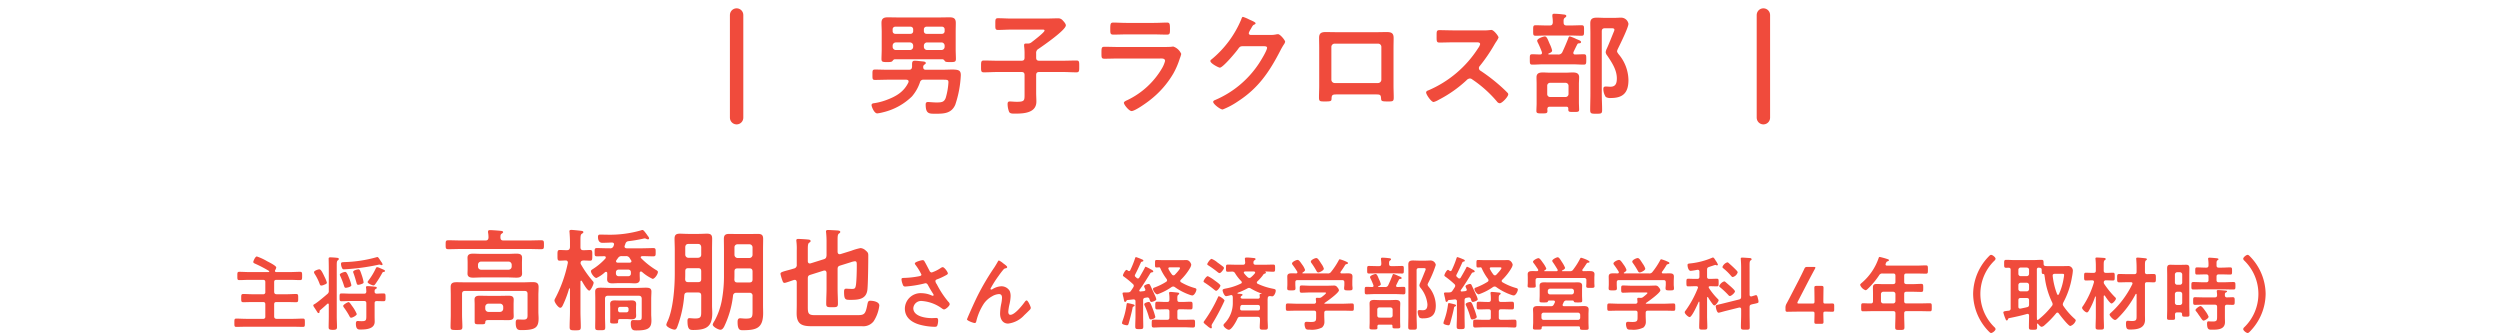 <?xml version="1.0"?>
<svg xmlns="http://www.w3.org/2000/svg" data-name="&#x30EC;&#x30A4;&#x30E4;&#x30FC; 1" width="560" height="75"><path d="M61.411 65.406c.036.342.162.468.505.505h2.322c.684 0 1.369-.055 2.07-.055.505 0 .487.217.487.919 0 .684.018.918-.468.918-.702 0-1.387-.036-2.089-.036h-2.322c-.343 0-.505.144-.505.504v2.755c.036.342.162.468.505.504h3.673c.756 0 1.512-.054 2.268-.054.45 0 .433.216.433.937s.018.918-.433.918c-.756 0-1.512-.036-2.268-.036h-10.39c-.756 0-1.512.036-2.268.036-.45 0-.432-.216-.432-.918s-.018-.937.432-.937c.756 0 1.512.054 2.269.054h3.727a.441.441 0 00.504-.504v-2.755c0-.36-.162-.504-.504-.504h-2.341c-.702 0-1.386.036-2.089.036-.486 0-.468-.234-.468-.918 0-.702 0-.919.486-.919.685 0 1.369.055 2.071.055h2.34a.441.441 0 00.505-.505v-2.214c0-.36-.162-.505-.504-.505h-3.17c-.701 0-1.422.055-2.142.055-.468 0-.45-.234-.45-.919 0-.72-.018-.936.45-.936.72 0 1.423.054 2.143.054h4.375c.09-.018.18-.036.18-.144 0-.054-.036-.09-.09-.126a28.35 28.35 0 00-3.115-1.62c-.162-.073-.378-.18-.378-.379 0-.126.414-1.224.81-1.224a12.27 12.27 0 012.287 1.062c.378.198 2.052 1.009 2.052 1.405a1.528 1.528 0 01-.252.612.642.642 0 00-.036.18c0 .162.126.216.27.234h3.205c.72 0 1.44-.054 2.143-.054.468 0 .468.216.468.919 0 .72 0 .936-.468.936-.702 0-1.422-.055-2.143-.055h-3.15c-.343 0-.505.144-.505.505zm10.169 4.376c0 .036.017.342-.217.342a.282.282 0 01-.234-.126c-.036-.072-.63-.99-.756-1.17a1.047 1.047 0 01-.198-.433c0-.126.162-.216.27-.27a2.465 2.465 0 00.36-.234c.576-.378 1.963-1.548 2.52-2.035a.805.805 0 00.324-.774V60.06c0-.846-.035-2.035-.035-2.107 0-.27.144-.306.432-.306.27 0 1.044.054 1.332.09.18.018.522.036.522.27 0 .144-.144.234-.252.325-.198.161-.216.467-.216 1.098v11.469c0 .792.054 1.602.054 2.395 0 .486-.234.594-.936.594-.756 0-.936-.144-.936-.576 0-.81.035-1.603.035-2.413V68.25c0-.126-.035-.252-.18-.252a.228.228 0 00-.161.072 38.61 38.61 0 01-1.585 1.405.321.321 0 00-.144.306zm.99-5.978a1.74 1.74 0 01-.577.162c-.27 0-.342-.216-.414-.432a11.12 11.12 0 00-1.116-2.215.861.861 0 01-.126-.36c0-.324.954-.63 1.188-.63.342 0 .63.558 1.062 1.44a1.345 1.345 0 01.072.163 7.732 7.732 0 01.559 1.35c0 .252-.145.324-.649.522zm11.793 1.98c.486-.017 1.044-.054 1.53-.054.468 0 .468.217.468.883 0 .63 0 .864-.45.864-.18 0-1.332-.036-1.53-.036-.342.018-.468.144-.468.486v2.97c0 .38.018.775.018 1.153 0 1.639-1.909 1.765-3.133 1.765-.468 0-1.08.072-1.08-1.333 0-.252.054-.576.378-.576a1.849 1.849 0 01.324.018c.126.018.522.018.648.018 1.008 0 .99-.288.99-1.35v-2.665c0-.342-.144-.504-.504-.504h-2.917c-.702 0-1.422.054-2.124.054-.45 0-.45-.216-.45-.864 0-.684 0-.883.467-.883.703 0 1.405.055 2.107.055h2.917c.342 0 .486-.144.504-.487-.018-.27-.018-.504-.054-.774a.628.628 0 01-.018-.18c0-.216.162-.252.342-.252a15.94 15.94 0 011.603.126c.18.018.468.018.468.252 0 .144-.09.18-.252.27-.234.144-.234.27-.234.54-.018.324.108.469.45.505zm-6.896-1.314c-.27 0-.324-.198-.396-.414a16.594 16.594 0 00-.846-2.215 1.14 1.14 0 01-.109-.323c0-.307.973-.613 1.189-.613.288 0 .486.342.864 1.315a9.316 9.316 0 01.54 1.656c0 .432-1.17.594-1.242.594zm8.048-5.077a.627.627 0 01-.234-.054.848.848 0 00-.306-.072 1.806 1.806 0 00-.306.054 48.006 48.006 0 01-7.616 1.008c-.27 0-.36-.054-.54-.54a2.186 2.186 0 01-.126-.684c0-.396.27-.36.756-.396a29.432 29.432 0 007.22-1.099.525.525 0 01.162-.036c.198 0 .342.27.9 1.116a1.32 1.32 0 01.27.523.18.18 0 01-.18.18zm-6.86 11.775c-.216 0-.306-.198-.396-.378a15.977 15.977 0 00-1.206-1.89.814.814 0 01-.18-.379c0-.288 1.008-.846 1.206-.846.252 0 .594.612.864.972a1.089 1.089 0 01.144.199 8.308 8.308 0 01.829 1.494c0 .324-.955.828-1.26.828zm2.287-7.526a3.168 3.168 0 01-.684.162c-.235 0-.324-.162-.379-.378-.197-.702-.432-1.53-.684-2.215a.864.864 0 01-.09-.306c0-.414 1.153-.576 1.189-.576.288 0 .396.27.738 1.296a9.382 9.382 0 01.414 1.585c0 .162-.036.27-.504.432zm4.934-2.719c-.163.036-.199.108-.27.252a24.99 24.99 0 01-1.477 2.377c-.162.216-.252.378-.504.378-.216 0-1.279-.432-1.279-.756 0-.108.162-.288.234-.396a14.694 14.694 0 001.603-2.665c.072-.126.126-.27.306-.27a2.253 2.253 0 01.594.198c.09.036.162.072.216.09.738.324.936.378.936.576 0 .18-.233.198-.36.216zm26.895-7.053h5.349c1.025 0 2.074-.05 3.1-.05.624 0 .624.2.624 1s0 1-.625 1c-1.025 0-2.074-.05-3.1-.05h-14.57c-1.026 0-2.075.05-3.1.05-.625 0-.625-.225-.625-1 0-.8 0-1 .625-1 1.025 0 2.074.05 3.1.05h5.173c.45 0 .675-.175.7-.675a5.86 5.86 0 00-.1-1.124v-.2c0-.3.25-.325.475-.325.375 0 1.8.1 2.225.15.2.025.674.025.674.3 0 .15-.15.225-.325.35-.275.174-.275.45-.275.85.025.474.2.674.675.674zm5.399 11.972c0-.474-.2-.675-.7-.675h-13.272c-.5 0-.7.2-.7.675v4.65c0 .9.075 1.824.075 2.724 0 .7-.275.7-1.324.7s-1.325 0-1.325-.675c0-.925.05-1.825.05-2.75v-4.299c0-.65-.025-1.275-.025-1.9 0-.924.525-1.074 1.324-1.074.726 0 1.425.025 2.15.025h12.672c.75 0 1.475-.05 2.2-.05.824 0 1.35.15 1.35 1.1 0 .624-.05 1.25-.05 1.85v3.698c0 .5.05.975.05 1.475 0 2.124-.8 2.624-3.85 2.624-.65 0-1.274 0-1.274-1.6 0-.324.024-.774.424-.774.45 0 .875.025 1.325.025.975 0 .9-.55.9-1.3zm-1.25-5.673c0 .375.025.75.025 1.124 0 .775-.6.9-1.25.9-.625 0-1.25-.05-1.874-.05h-5.949c-.624 0-1.25.05-1.874.05-.625 0-1.275-.1-1.275-.9 0-.324.025-.625.025-1.124v-1.325c0-.525-.025-.8-.025-1.125 0-.775.6-.9 1.25-.9.625 0 1.25.05 1.9.05h5.948c.6 0 1.224-.05 1.85-.05.65 0 1.274.1 1.274.9 0 .375-.025.75-.025 1.125zm-1.875 9.622c0 .35.025.7.025 1.05 0 .75-.45.875-1.449.875-.425 0-.975-.025-1.6-.025h-2.374c-.825 0-.925.075-.95.575-.025.4-.4.375-1.2.375-.95 0-1.174 0-1.174-.6v-3.85c0-.374-.025-.724-.025-1.099 0-.725.525-.85 1.15-.85.65 0 1.274.025 1.899.025h2.675c.624 0 1.249-.025 1.874-.025.65 0 1.174.1 1.174.875 0 .35-.025.7-.025 1.075zm-7.973-10.072a.7.7 0 00.7.7h6.149a.716.716 0 00.7-.7v-.425a.715.715 0 00-.7-.7h-6.148a.699.699 0 00-.7.7zm1.625 9.447a.715.715 0 00.7.7h2.625a.715.715 0 00.7-.7v-.45a.715.715 0 00-.7-.699h-2.625a.715.715 0 00-.7.7zm24-6.298c.175.2.275.3.275.475 0 .375-.65 1.75-.974 1.75-.475 0-1.4-1.7-1.65-2.125a.168.168 0 00-.15-.1c-.125 0-.15.1-.175.2v6.723c0 1.15.075 2.3.075 3.45 0 .724-.225.75-1.25.75-.974 0-1.25-.026-1.25-.725 0-1.15.075-2.3.075-3.475v-5.098a.105.105 0 00-.1-.1c-.05 0-.074.025-.1.074a23.43 23.43 0 01-1.324 3.55c-.15.325-.325.724-.65.724-.45 0-1.3-1.199-1.3-1.649a.967.967 0 01.15-.425 29.688 29.688 0 002.825-7.873.426.426 0 00.025-.175.441.441 0 00-.5-.475c-.425 0-.925.05-1.325.05-.525 0-.5-.35-.5-1.2 0-.8-.025-1.2.5-1.2.35 0 1.1.05 1.6.05.5-.024.65-.2.7-.674v-1.175c0-.725-.05-1.525-.1-2.15 0-.074-.025-.174-.025-.25 0-.25.224-.299.425-.299.275 0 1.799.15 2.15.2.199.025.549.05.549.3 0 .2-.175.25-.35.375-.275.175-.3.55-.3 1.4v1.6c0 .449.175.674.65.674.425 0 1.2-.05 1.5-.05.55 0 .5.35.5 1.2 0 .874.024 1.2-.5 1.2-.275 0-1.075-.05-1.45-.05-.4.024-.65.124-.675.574a.565.565 0 00.075.275 23.622 23.622 0 002.574 3.674zm11.023-7.248c.874 0 1.75-.05 2.65-.05.524 0 .499.3.499.925 0 .65.025.924-.525.924-.825 0-1.65-.05-2.474-.05-.175.026-.35.075-.35.276 0 .1.05.15.125.224a17.598 17.598 0 003.299 2.6c.225.125.425.25.425.45 0 .55-.75 1.55-1.175 1.55a9.653 9.653 0 01-2.4-1.575.349.349 0 00-.224-.075c-.275 0-.275.3-.275.325v.5c0 .324.025.624.025.924 0 .7-.5.9-1.1.9-.5 0-1-.05-1.5-.05h-2.024c-.525 0-1.025.05-1.55.05-.624 0-1.15-.175-1.15-.9 0-.3.026-.6.026-.924v-.425c0-.176-.076-.325-.275-.325a.348.348 0 00-.225.075 7.06 7.06 0 01-1.925 1.3c-.45 0-1.224-1.025-1.224-1.525 0-.25.324-.4.5-.525a13.57 13.57 0 002.749-2.324.477.477 0 00.075-.226c0-.2-.15-.274-.325-.274-.575 0-1.125.024-1.675.024-.525 0-.5-.274-.5-.95 0-.624-.025-.9.5-.9.875 0 1.75.051 2.65.051h.25a.745.745 0 00.824-.475 1.716 1.716 0 00.125-.425c0-.3-.225-.375-.475-.4a62.74 62.74 0 01-2.124.075c-.775 0-1-.65-1-1.325 0-.524.275-.524.55-.524.5 0 1 .025 1.475.025a25.142 25.142 0 007.623-.975.885.885 0 01.35-.075c.2 0 .524.45.9.95.124.175.25.375.4.55a.702.702 0 01.149.375.247.247 0 01-.25.225 1.85 1.85 0 01-.35-.1.947.947 0 00-.375-.125 2 2 0 00-.375.074 30.414 30.414 0 01-3.249.55.767.767 0 00-.7.575l-.15.4a.73.73 0 00-.05.225c0 .375.4.4.476.4zm-7.498 10.622c-.5 0-.7.2-.7.7v4.074c0 .775.05 1.525.05 2.3 0 .65-.2.65-1.125.65-.9 0-1.125 0-1.125-.65 0-.775.025-1.525.025-2.3v-4.049c0-.6-.025-1.225-.025-1.675 0-.774.6-.85 1.225-.85.65 0 1.325.05 2 .05h6.098c.675 0 1.325-.05 2-.05.65 0 1.274.05 1.274.85 0 .525-.05 1.075-.05 1.65v3.4c0 .5.05.974.05 1.474 0 1.7-.774 2.2-3.35 2.2-.624 0-1.273.024-1.273-1.55 0-.4.05-.775.524-.775.225 0 .625.025 1.075.025.8 0 .85-.075.85-.975v-3.799c0-.5-.225-.7-.7-.7zm6.248 3.675c0 .35.025.524.025.8 0 .624-.4.8-.975.8-.425 0-.85-.051-1.274-.051h-1.15c-.575 0-.625.025-.65.6 0 .375-.075.4-.925.4-.6 0-.85-.025-.85-.425 0-.3.025-.6.025-.9v-2.25c0-.349-.025-.524-.025-.8 0-.624.4-.799.975-.799.425 0 .85.025 1.275.025h1.325c.424 0 .85-.025 1.274-.025.575 0 .975.175.975.8 0 .275-.025.5-.025.8zm-1.725-8.049a.558.558 0 00.575-.6v-.274a.558.558 0 00-.575-.6h-2.174a.578.578 0 00-.6.6v.275a.577.577 0 00.6.6zm.325-3.024c.05-.025.375-.025.375-.325 0-.1-.05-.15-.1-.25-.1-.124-.175-.275-.275-.425a.896.896 0 00-.875-.474h-.899a.897.897 0 00-.875.45c-.125.15-.225.3-.35.474a.422.422 0 00-.075.25c0 .2.175.275.35.3zm-2.624 10.648a.446.446 0 00.475.474h1.4a.46.46 0 00.474-.474v-.275a.434.434 0 00-.475-.475h-1.399a.434.434 0 00-.475.475zm18.626-3.275c0-.5-.2-.7-.7-.7h-2.349c-.475 0-.7.175-.75.65a25.767 25.767 0 01-1.55 7.023c-.124.326-.274.65-.624.65-.45 0-1.85-.574-1.85-1.1a3.031 3.031 0 01.275-.75c1.275-2.748 1.625-7.622 1.625-10.672v-5.423c0-.825-.05-1.625-.05-2.45s.35-1.1 1.174-1.1c.6 0 1.226.05 1.85.05h2.4c.6 0 1.224-.05 1.85-.05.799 0 1.149.25 1.149 1.1 0 .825-.025 1.625-.025 2.45v12.497c0 .6.05 1.174.05 1.774 0 3.075-1.4 3.75-4.274 3.75-.8 0-1.275-.126-1.275-2.025 0-.325.05-.625.425-.625.175 0 .85.075 1.275.075 1.325 0 1.374-.375 1.374-1.574zm-2.924-3.024h2.225c.5 0 .7-.2.7-.7V60.77c0-.5-.2-.7-.7-.7h-2.175c-.5 0-.7.2-.7.7v.3c0 .474 0 .974-.025 1.449.026.475.2.675.675.675zm2.225-5.449c.45-.05.7-.275.7-.7V55.32c-.05-.425-.25-.675-.7-.675h-2.175c-.45 0-.65.25-.7.675v1.724a.698.698 0 00.7.7zm12.197 8.548a.612.612 0 00-.7-.7h-2.9a.677.677 0 00-.774.65 21.577 21.577 0 01-2 6.948c-.174.3-.424.675-.824.675-.426 0-1.725-.65-1.725-1.174a2.66 2.66 0 01.4-.8 15.71 15.71 0 001.6-4.399 30.089 30.089 0 00.524-5.998v-5.55c0-.799-.024-1.624-.024-2.448 0-.85.374-1.1 1.174-1.1.65 0 1.275.025 1.925.025h2.599c.65 0 1.275-.026 1.925-.026.824 0 1.174.25 1.174 1.1 0 .825-.025 1.65-.025 2.45v12.472c0 .55.025 1.125.025 1.7 0 3.424-1.525 3.848-4.574 3.848-.6 0-1.15-.025-1.15-1.824 0-.425.05-.85.575-.85.1 0 .3.025.4.025.275.025.55.05.85.05 1.4 0 1.525-.275 1.525-1.6zm-3.4-3.024h2.7c.475 0 .7-.2.7-.675V60.82c0-.5-.225-.7-.7-.7h-2.65c-.5 0-.7.2-.7.7v.35c0 .475 0 .975-.024 1.45.025.474.225.649.674.649zm2.7-5.474a.716.716 0 00.7-.7v-1.699a.694.694 0 00-.7-.675h-2.65a.663.663 0 00-.7.675v1.7a.716.716 0 00.7.7zm16.652.276c.5-.15.575-.376.625-.876v-2.999a19.14 19.14 0 00-.1-2.1c0-.074-.025-.15-.025-.224 0-.3.2-.35.45-.35.45 0 1.624.075 2.124.1.2.025.625.05.625.325 0 .175-.125.25-.3.375-.275.175-.3.65-.3 1.474v2.625c.025.275.125.524.45.524.075 0 .125-.025.2-.025l2.424-.75a11.958 11.958 0 012.075-.6 1.89 1.89 0 011.125.526c.5.425.6.574.6 1.15 0 1.5-.05 6.423-.2 7.672-.25 2.1-1.975 2.25-3.7 2.25-1.2 0-1.524.05-1.524-1.8 0-.35.025-.7.45-.7.274 0 .875.05 1.35.05.624 0 .75-.15.874-.974.125-1 .175-2.95.175-3.999v-.4c0-.55-.025-.825-.425-.825a4.146 4.146 0 00-.925.225l-2.324.725c-.525.15-.625.35-.625.875v4.274c0 1.124.075 2.25.075 3.4 0 .774-.275.799-1.324.799s-1.3-.025-1.3-.8c0-1.15.075-2.275.075-3.4V61.12c-.025-.275-.125-.525-.45-.525-.075 0-.125.025-.2.025l-2.924.924c-.525.15-.625.35-.625.875v6.149c0 1.524.025 2.024 1.524 2.024h9.623c1.525 0 1.775-.25 2.175-2.274.125-.675.2-.95.674-.95.675 0 2.025.225 2.025 1.075a8.344 8.344 0 01-1.275 3.524 2.926 2.926 0 01-2.624 1.1h-11.372c-2.15 0-3.25-.525-3.25-2.875 0-.65.025-1.274.025-1.924v-5.074c-.025-.25-.124-.5-.425-.5a.692.692 0 00-.224.025c-.35.1-1.825.65-2.075.65-.325 0-.4-.275-.5-.55a9.599 9.599 0 01-.425-1.474c0-.35.375-.45 1.425-.75.4-.1.95-.25 1.6-.45a.77.77 0 00.624-.875v-3.174a12.543 12.543 0 00-.075-1.975c0-.075-.024-.175-.024-.25 0-.3.174-.35.424-.35.425 0 1.675.075 2.125.125.225.025.65.025.65.35 0 .2-.15.25-.35.4-.25.175-.275.7-.275 1.5v2.6c0 .274.125.524.45.524.05 0 .125-.025.175-.025zm22.596.53c.396.685.739 1.387 1.116 2.089a.528.528 0 00.487.342 8.285 8.285 0 001.962-.972 1.069 1.069 0 01.486-.216c.36 0 1.153 1.08 1.153 1.404 0 .198-.306.342-.54.468a13.894 13.894 0 01-1.657.775c-.234.09-.594.162-.594.486a1.393 1.393 0 00.306.684 20.67 20.67 0 002.61 3.961.85.85 0 01.289.504c0 .396-.9 1.188-1.278 1.188-.199 0-.469-.233-.684-.377a8.653 8.653 0 00-4.268-1.513 1.756 1.756 0 00-1.926 1.602c0 1.855 2.755 2.233 4.14 2.233.415 0 .775-.036 1.01-.036.359 0 .413.252.413.576a3.341 3.341 0 01-.18 1.098c-.09.235-.234.307-.612.307a13.772 13.772 0 01-3.097-.414c-1.873-.469-3.565-1.549-3.565-3.673a3.527 3.527 0 013.8-3.44 5.716 5.716 0 012.25.523.638.638 0 00.198.054.182.182 0 00.198-.162.704.704 0 00-.108-.27 28.246 28.246 0 01-1.045-1.747c-.162-.288-.288-.63-.684-.63a1.089 1.089 0 00-.234.054 25.075 25.075 0 01-4.267.684c-.396 0-.486-.144-.648-.648a3.485 3.485 0 01-.216-.954c0-.289.198-.307.432-.325a20.022 20.022 0 003.6-.396c.2-.053.433-.108.433-.36a12.298 12.298 0 00-1.35-2.196.59.59 0 01-.127-.288c0-.36 1.495-.739 1.747-.739s.342.126.45.325zm11.879 7.617a55.675 55.675 0 013.763-6.356c.27-.432.504-.81.738-1.242.054-.09.144-.27.27-.27a4.532 4.532 0 011.008.684c.18.126.829.576.829.774 0 .198-.162.27-.324.288a.78.78 0 00-.468.234 17.71 17.71 0 00-1.135 1.477 23.383 23.383 0 00-1.819 2.88.194.194 0 00.18.18.717.717 0 00.325-.126 4.045 4.045 0 011.908-.612 2.139 2.139 0 011.909 1.062 3.004 3.004 0 01.198 1.135 9.486 9.486 0 01-.234 1.746 10.305 10.305 0 00-.288 1.765c0 .306.108.684.468.684 1.008 0 2.719-2.179 3.277-2.97.09-.11.216-.253.36-.253.324 0 .936 1.423.936 1.675a.695.695 0 01-.198.396c-.414.414-.828.828-1.26 1.224a5.8 5.8 0 01-3.62 1.89c-1.277 0-1.8-1.098-1.8-2.232a11.607 11.607 0 01.234-2.089 8.121 8.121 0 00.198-1.458c0-.468-.161-.829-.684-.829a3.356 3.356 0 00-1.548.505 5.342 5.342 0 00-1.837 1.638 12.473 12.473 0 00-1.656 3.781c-.054.234-.09.558-.396.558-.288 0-1.729-.522-1.729-.828 0-.018.306-.756.324-.792.666-1.512 1.333-3.025 2.07-4.52zm34.973 2.413c-.234.09-.251.18-.287.395-.108.667-.649 2.702-.847 3.386-.072.215-.126.45-.378.45-.216 0-1.134-.162-1.134-.487a2.989 2.989 0 01.144-.54 16.455 16.455 0 00.882-3.6c.018-.145.036-.343.234-.343a9.973 9.973 0 011.135.253c.144.035.432.09.432.288 0 .108-.09.161-.18.197zm0-4.628a.552.552 0 00-.216-.396 19.695 19.695 0 00-1.998-1.639c-.108-.072-.216-.144-.216-.288 0-.216.504-1.224.81-1.224.108 0 .252.126.324.18a.38.38 0 00.234.09.312.312 0 00.27-.198 20.362 20.362 0 001.08-2.683c.037-.108.073-.252.217-.252a10.097 10.097 0 011.188.45 1.239 1.239 0 01.144.054c.108.054.306.144.306.288 0 .18-.162.198-.306.217a.397.397 0 00-.252.197c-.432.991-.81 1.783-1.296 2.737a.41.41 0 00-.054.198.376.376 0 00.144.288 3.21 3.21 0 01.252.234.464.464 0 00.288.127.365.365 0 00.306-.198c.414-.703.828-1.405 1.206-2.143.09-.18.108-.288.252-.288a7.261 7.261 0 011.063.54c.144.072.234.126.288.144.126.09.324.198.324.36 0 .18-.162.18-.342.216a.42.42 0 00-.306.18c-.775 1.26-1.549 2.539-2.43 3.745-.019.054-.055.09-.055.144 0 .162.126.216.252.216.27-.035.522-.054.792-.09.199-.054.325-.108.325-.324a.43.43 0 00-.055-.162 2.728 2.728 0 01-.234-.594c0-.27.792-.522.99-.522a.405.405 0 01.379.27c.396.846.774 1.675 1.116 2.412a3.65 3.65 0 01.252.757c0 .342-.972.594-1.08.594-.234 0-.324-.216-.414-.522l-.054-.18a.444.444 0 00-.414-.306h-.127a3.311 3.311 0 01-.414.072c-.341.072-.45.234-.45.576v3.547c0 .774.036 1.548.036 2.323 0 .558-.18.576-.9.576-.684 0-.9-.018-.9-.576 0-.775.054-1.549.054-2.323v-3.313a.398.398 0 00-.414-.45h-.072c-.432.054-.864.108-1.315.144a.272.272 0 00-.234.198c-.072.108-.144.216-.27.216-.198 0-.216-.108-.306-.558-.036-.144-.054-.306-.108-.505a7.879 7.879 0 01-.18-.846c0-.18.18-.198.54-.198h.234a3.906 3.906 0 00.45-.018.763.763 0 00.703-.414c.18-.252.324-.486.486-.738a.702.702 0 00.108-.342zm3.818 7.562c-.288 0-.36-.288-.432-.522a17.565 17.565 0 00-.918-2.52.859.859 0 01-.126-.36c0-.343.846-.523 1.026-.523.306 0 .504.558.864 1.495a14.63 14.63 0 01.594 1.854c0 .378-.864.576-1.008.576zm3.385-2.286c-.649 0-1.278.035-1.927.035-.486 0-.468-.215-.468-.864 0-.612-.018-.864.45-.864.649 0 1.296.054 1.945.054h.27c.36 0 .504-.162.504-.504a8.055 8.055 0 00-.054-1.314.613.613 0 01-.018-.18c0-.199.126-.252.306-.252.252 0 1.26.107 1.549.144.144.018.414.035.414.233 0 .126-.072.163-.216.27-.217.163-.217.433-.198 1.135 0 .342.18.468.504.468h.504c.648 0 1.296-.054 1.945-.054.467 0 .45.27.45.864 0 .63.017.864-.468.864-.649 0-1.297-.035-1.927-.035h-.504c-.36 0-.504.144-.504.504v1.35c0 .36.144.504.504.504h1.17c.612 0 1.224-.036 1.837-.036.486 0 .45.27.45.882 0 .63.018.883-.45.883-.613 0-1.225-.054-1.837-.054h-5.132c-.612 0-1.206.054-1.818.054-.486 0-.468-.252-.468-.9 0-.613-.018-.865.45-.865.612 0 1.224.036 1.836.036h1.17c.36 0 .505-.144.505-.504v-1.35c0-.36-.144-.504-.504-.504zm-1.927-3.35c-.414 0-.972-.81-.972-1.206 0-.234.288-.306.504-.378a14.12 14.12 0 002.449-1.224.42.42 0 00.198-.324.568.568 0 00-.108-.306 12.267 12.267 0 01-1.422-2.43c-.055-.091-.09-.163-.199-.181a7.784 7.784 0 01-.648.036c-.342 0-.324-.216-.324-.829 0-.63-.018-.846.324-.846.577 0 1.135.036 1.71.036h3.782c.378 0 .738-.018 1.098-.018a.964.964 0 01.81.306 1.485 1.485 0 01.397.739 2.188 2.188 0 01-.324.81 1.075 1.075 0 00-.073.126 12.476 12.476 0 01-1.926 2.413.348.348 0 00-.144.288.32.32 0 00.18.288 12.86 12.86 0 003.079 1.296c.198.054.36.126.36.324 0 .415-.468 1.333-.918 1.333a2.075 2.075 0 01-.577-.144 13.13 13.13 0 01-3.313-1.71.63.63 0 00-.396-.145.732.732 0 00-.378.126 12.883 12.883 0 01-3.169 1.62zm5.078-5.869c0-.162-.162-.18-.414-.18h-1.873c-.162 0-.324.054-.324.252a.527.527 0 00.054.18 7.236 7.236 0 00.774 1.207.406.406 0 00.648 0c.216-.217 1.135-1.207 1.135-1.459zm8.079 5.077c-.144 0-.342-.198-.468-.288a22.44 22.44 0 00-1.98-1.458c-.217-.144-.361-.198-.361-.36 0-.217.612-1.17.954-1.17a8.156 8.156 0 011.549.972c.252.18 1.278.882 1.278 1.152 0 .216-.594 1.152-.972 1.152zm-.793 7.293a1.133 1.133 0 00-.215.504c0 .126.053.27.053.396a.22.22 0 01-.197.234 2.96 2.96 0 01-.865-.594c-.198-.162-.774-.576-.774-.775 0-.126.144-.288.216-.396a30.525 30.525 0 002.97-5.167c.073-.18.109-.27.235-.27.198 0 1.26.684 1.26.99a48.594 48.594 0 01-2.683 5.078zm1.567-11.254a.826.826 0 01-.396-.198 23.334 23.334 0 00-2.035-1.476c-.144-.09-.324-.18-.324-.324 0-.199.648-1.189.99-1.189a4.802 4.802 0 011.35.846c.289.199.973.703 1.225.9a.457.457 0 01.18.307c0 .216-.648 1.134-.99 1.134zm5.24-1.872c.324 0 .486-.126.504-.469 0-.126-.036-.36-.054-.702 0-.071-.018-.126-.018-.18 0-.216.18-.27.36-.27.522 0 .972.054 1.548.108.288.018.486.054.486.252 0 .144-.108.18-.252.27a.545.545 0 00-.216.522c-.018.343.18.469.504.469h1.873c.684 0 1.369-.036 2.053-.036.414 0 .414.162.414.792 0 .648 0 .81-.414.81-.558 0-1.135-.054-1.71-.054-.037.018-.055.018-.055.054 0 .018.018.036.036.054a.16.16 0 01.09.144c0 .144-.162.198-.27.234-.234.054-.27.144-.468.432a11.364 11.364 0 01-1.17 1.297.302.302 0 00-.127.27.313.313 0 00.199.27 14.004 14.004 0 003.313 1.08c.558.126.72.144.72.468 0 .468-.378 1.26-.775 1.26-.071 0-.143-.017-.215-.017a1.395 1.395 0 00-.289-.036.67.67 0 00-.36.09.783.783 0 00-.108.126l-.018.072a3.852 3.852 0 00-.054.828v3.98c0 .63.054 1.26.054 1.872 0 .558-.234.558-.918.558-.666 0-.9 0-.9-.558 0-.612.072-1.207.054-1.819 0-.36-.162-.504-.504-.504h-3.89c-.378 0-.485.09-.666.432-.234.558-1.278 2.467-1.908 2.467-.378 0-1.207-.63-1.207-1.026a.559.559 0 01.198-.36 6.522 6.522 0 001.891-4.718v-.882a3.04 3.04 0 00-.018-.414c-.018-.216-.108-.378-.36-.378a.553.553 0 00-.144.036 6.825 6.825 0 01-.973.216c-.414 0-.792-1.045-.792-1.333 0-.27.45-.324.774-.396a12.696 12.696 0 003.331-1.098.294.294 0 00.199-.27.421.421 0 00-.126-.27 9.29 9.29 0 01-1.369-1.747.708.708 0 00-.684-.396c-.324.018-.648.036-.954.036-.415 0-.415-.162-.415-.81 0-.63 0-.792.415-.792.684 0 1.368.036 2.034.036zm1.368 5.185a.728.728 0 00-.378.126 17.727 17.727 0 01-2.143.972.121.121 0 00-.072.108c0 .036.018.073.108.09a1.843 1.843 0 00.306.019c.45.036.72.053.72.234 0 .126-.107.162-.216.234a.48.48 0 00-.18.198.338.338 0 00-.035.144c0 .216.233.27.414.288h3.475c.288 0 .414-.126.414-.414a4.38 4.38 0 01-.054-.414c0-.217.162-.234.324-.234.108 0 .144 0 .144-.036s-.018-.055-.09-.073a14.553 14.553 0 01-2.34-1.098.752.752 0 00-.397-.144zm-1.423 3.817a.461.461 0 00-.54.486 2.428 2.428 0 00-.036.36c0 .288.18.397.433.397h3.51c.343 0 .505-.144.505-.487v-.252c0-.36-.162-.504-.504-.504zm1.495-6.05a.488.488 0 00.36-.144 6.015 6.015 0 00.883-.9.254.254 0 00.053-.162c0-.162-.144-.216-.27-.234h-1.998c-.144.018-.27.072-.27.234a.294.294 0 00.054.162 6.32 6.32 0 00.81.883.561.561 0 00.378.161zm17.28 7.329c-.342 0-.504.144-.504.504v.684c0 .432.036.864.036 1.296a1.624 1.624 0 01-.54 1.297 5.039 5.039 0 01-2.683.486c-.468 0-.829.018-1.008-.288a2.335 2.335 0 01-.217-.99c0-.324.126-.487.469-.487.252 0 .594.037.936.037 1.206 0 1.188-.27 1.188-1.279v-.756c0-.36-.144-.504-.504-.504h-3.691c-.72 0-1.44.036-2.179.036-.414 0-.414-.18-.414-.81 0-.613 0-.829.414-.829.72 0 1.44.054 2.179.054h3.691a.423.423 0 00.486-.486 10.69 10.69 0 01-.054-.594c0-.216.144-.252.306-.252.126 0 .234.018.342.018h.09a.82.82 0 00.577-.18c.162-.126.972-.738.972-.9 0-.144-.252-.126-.45-.126h-3.151c-.613 0-1.242.053-1.873.053-.414 0-.414-.215-.414-.81 0-.63 0-.81.432-.81.63 0 1.242.054 1.855.054h3.889c.504 0 .99-.036 1.495-.036a.806.806 0 01.737.378 1.316 1.316 0 01.379.666c0 .594-2.647 2.467-3.205 2.845-.054.036-.054.054-.073.108.019.054.055.054.109.072h3.925c.72 0 1.458-.054 2.178-.054.414 0 .397.216.397.829s.017.81-.397.81c-.72 0-1.458-.036-2.178-.036zm4.844-8.354c.522 0 .972.071.972.702 0 .36-.036.738-.036 1.152v.666c0 .27.054.558.054.846 0 .45-.253.45-.937.45-.666 0-.954 0-.954-.45 0-.288.054-.558.054-.846v-.504c0-.36-.162-.504-.504-.504h-9.975c-.36 0-.504.144-.504.504v.504c0 .288.036.576.036.846 0 .45-.289.45-.936.45-.685 0-.919 0-.919-.468 0-.252.036-.558.036-.828v-.666c0-.396-.018-.774-.018-1.135 0-.648.432-.72.955-.72.36 0 .702 0 1.044.018.144-.017.27-.072.27-.234a.538.538 0 00-.036-.162 17.213 17.213 0 00-1.026-1.512.536.536 0 01-.144-.324c0-.343.9-.793 1.242-.793.288 0 .504.288 1.026 1.045a4.075 4.075 0 01.648 1.188c0 .27-.342.468-.54.594a.127.127 0 00-.053.108c0 .073.053.09.107.09h5.528a.82.82 0 00.774-.324 16.807 16.807 0 001.729-2.61c.054-.109.108-.235.252-.235a8.474 8.474 0 011.53.576c.126.055.289.126.289.288s-.199.199-.307.217c-.162.054-.288.09-.36.252a15.734 15.734 0 01-.972 1.458.25.25 0 00-.054.162c0 .144.108.199.216.216.504 0 1.008-.018 1.513-.018zm-6.68-.199c-.199 0-.307-.144-.397-.306a16.784 16.784 0 00-1.134-1.8.59.59 0 01-.144-.324c0-.379.9-.793 1.224-.793.342 0 .612.486 1.098 1.225a1.263 1.263 0 00.109.162 3.535 3.535 0 01.486.99c0 .378-.937.846-1.243.846zm14.939 3.259a.677.677 0 00.72-.396c.36-.774.648-1.44.954-2.233.036-.126.108-.288.252-.288a6.906 6.906 0 011.062.433c.397.161.738.27.738.467 0 .199-.162.199-.323.217a.281.281 0 00-.27.144c-.217.414-.415.828-.613 1.242a.525.525 0 00-.036.162.25.25 0 00.27.252c.468 0 .937-.036 1.404-.036.433 0 .415.198.415.847 0 .63 0 .828-.415.828-.612 0-1.242-.055-1.854-.055h-4.573c-.613 0-1.225.055-1.855.055-.414 0-.414-.18-.414-.828 0-.667-.018-.847.414-.847s.865.036 1.297.036c.162-.018.252-.09.252-.252 0-.054-.018-.09-.018-.144a15.212 15.212 0 00-.63-1.477.88.88 0 01-.127-.341c0-.379 1.063-.703 1.225-.703.324 0 .468.45.756 1.117.018.035.036.09.072.162a4.611 4.611 0 01.36 1.008c0 .252-.36.396-.558.468a.1.1 0 00-.054.09c0 .054.036.072.09.072zm1.422-4.681h.594c.594 0 1.206-.036 1.8-.036.433 0 .397.216.397.846 0 .648.018.846-.396.846-.613 0-1.207-.036-1.801-.036h-3.817c-.594 0-1.188.036-1.783.036-.432 0-.414-.162-.414-.846 0-.648-.018-.846.396-.846.613 0 1.207.036 1.801.036h.468c.342 0 .468-.126.504-.468a6.089 6.089 0 00-.072-.99v-.18c0-.217.144-.253.306-.253a12.666 12.666 0 011.422.108c.199.018.523.036.523.252 0 .126-.108.198-.216.27-.234.162-.234.397-.216.793 0 .342.162.468.504.468zm-.072 13.108h-2.647c-.306 0-.396.126-.414.396 0 .108.018.198.018.288 0 .396-.198.396-.919.396-.594 0-.864 0-.864-.378 0-.414.036-.828.036-1.242V69.08c0-.378-.018-.739-.018-1.117 0-.648.45-.774 1.027-.774.378 0 .774.036 1.17.036h2.502c.379 0 .775-.036 1.153-.036.558 0 1.026.126 1.026.774 0 .378-.035.739-.035 1.117v2.88c0 .378.035.973.035 1.225 0 .396-.252.378-.9.378-.756 0-.864 0-.846-.522 0-.234-.108-.324-.324-.324zm-.144-1.567a.477.477 0 00.504-.486V69.35a.477.477 0 00-.504-.487h-2.43a.46.46 0 00-.505.487v1.314a.46.46 0 00.504.486zm6.373-11.09c-.341 0-.503.143-.503.485v10.101c0 .882.054 1.747.054 2.629 0 .576-.18.576-.973.576-.72 0-.954 0-.954-.576 0-.882.036-1.747.036-2.629v-9.85c0-.503-.018-1.025-.018-1.547 0-.739.396-.9 1.063-.9.467 0 .954.035 1.44.035h1.314c.378 0 .756-.035 1.117-.035a1.195 1.195 0 011.224.99 24.055 24.055 0 01-1.729 4.087 1.257 1.257 0 00-.108.342c0 .162.18.378.27.504a6.6 6.6 0 011.567 4.142c0 1.998-.828 2.898-2.827 2.898a1.43 1.43 0 01-.828-.162 2.355 2.355 0 01-.397-1.314c0-.27.126-.379.397-.379.252 0 .486.037.738.037.882 0 1.044-.595 1.044-1.35a6.891 6.891 0 00-1.548-3.674 1.07 1.07 0 01-.252-.54 1.893 1.893 0 01.108-.432c.378-.792.882-2.107 1.242-2.971a.631.631 0 00.054-.252c0-.216-.306-.216-.45-.216zm8.151 8.57c-.234.09-.251.18-.287.395-.108.667-.649 2.702-.847 3.386-.072.215-.126.45-.378.45-.216 0-1.134-.162-1.134-.487a2.989 2.989 0 01.144-.54 16.455 16.455 0 00.882-3.6c.018-.145.036-.343.234-.343a9.973 9.973 0 011.135.253c.144.035.432.09.432.288 0 .108-.09.161-.18.197zm0-4.628a.552.552 0 00-.216-.396 19.695 19.695 0 00-1.998-1.639c-.108-.072-.216-.144-.216-.288 0-.216.504-1.224.81-1.224.108 0 .252.126.324.18a.38.38 0 00.234.09.312.312 0 00.27-.198 20.362 20.362 0 001.08-2.683c.037-.108.073-.252.217-.252a10.097 10.097 0 011.188.45 1.239 1.239 0 01.144.054c.108.054.306.144.306.288 0 .18-.162.198-.306.217a.397.397 0 00-.252.197c-.432.991-.81 1.783-1.296 2.737a.41.41 0 00-.054.198.376.376 0 00.144.288 3.21 3.21 0 01.252.234.464.464 0 00.288.127.365.365 0 00.306-.198c.414-.703.828-1.405 1.206-2.143.09-.18.108-.288.252-.288a7.261 7.261 0 011.063.54c.144.072.234.126.288.144.126.09.324.198.324.36 0 .18-.162.18-.342.216a.42.42 0 00-.306.18c-.775 1.26-1.549 2.539-2.431 3.745-.018.054-.054.09-.054.144 0 .162.126.216.252.216.27-.035.522-.054.792-.09.199-.054.324-.108.324-.324a.43.43 0 00-.054-.162 2.728 2.728 0 01-.234-.594c0-.27.792-.522.99-.522a.405.405 0 01.379.27c.396.846.774 1.675 1.116 2.412a3.65 3.65 0 01.252.757c0 .342-.972.594-1.08.594-.234 0-.324-.216-.414-.522l-.054-.18a.444.444 0 00-.414-.306h-.127a3.311 3.311 0 01-.414.072c-.341.072-.45.234-.45.576v3.547c0 .774.036 1.548.036 2.323 0 .558-.18.576-.9.576-.684 0-.9-.018-.9-.576 0-.775.054-1.549.054-2.323v-3.313a.398.398 0 00-.414-.45h-.072c-.432.054-.864.108-1.315.144a.272.272 0 00-.234.198c-.072.108-.144.216-.27.216-.198 0-.216-.108-.306-.558-.036-.144-.054-.306-.108-.505a7.879 7.879 0 01-.18-.846c0-.18.18-.198.54-.198h.234a3.906 3.906 0 00.45-.018.763.763 0 00.703-.414c.18-.252.324-.486.486-.738a.702.702 0 00.108-.342zm3.818 7.562c-.288 0-.36-.288-.432-.522a17.565 17.565 0 00-.918-2.52.859.859 0 01-.126-.36c0-.343.846-.523 1.026-.523.306 0 .504.558.864 1.495a14.63 14.63 0 01.594 1.854c0 .378-.864.576-1.008.576zm3.385-2.286c-.649 0-1.278.035-1.927.035-.486 0-.468-.215-.468-.864 0-.612-.018-.864.45-.864.649 0 1.296.054 1.945.054h.27c.36 0 .504-.162.504-.504a8.055 8.055 0 00-.054-1.314.613.613 0 01-.018-.18c0-.199.126-.252.306-.252.252 0 1.26.107 1.549.144.144.018.414.035.414.233 0 .126-.072.163-.216.27-.217.163-.217.433-.198 1.135 0 .342.18.468.504.468h.504c.648 0 1.296-.054 1.945-.054.467 0 .45.27.45.864 0 .63.017.864-.468.864-.649 0-1.297-.035-1.927-.035h-.504c-.36 0-.504.144-.504.504v1.35c0 .36.144.504.504.504h1.17c.612 0 1.224-.036 1.837-.036.486 0 .45.27.45.882 0 .63.018.883-.45.883-.613 0-1.225-.054-1.837-.054h-5.132c-.612 0-1.206.054-1.818.054-.486 0-.468-.252-.468-.9 0-.613-.018-.865.45-.865.612 0 1.224.036 1.836.036h1.17c.36 0 .505-.144.505-.504v-1.35c0-.36-.144-.504-.504-.504zm-1.927-3.35c-.414 0-.972-.81-.972-1.206 0-.234.288-.306.504-.378a14.12 14.12 0 002.449-1.224.42.42 0 00.198-.324.568.568 0 00-.108-.306 12.267 12.267 0 01-1.422-2.43c-.055-.091-.09-.163-.199-.181a7.784 7.784 0 01-.648.036c-.342 0-.324-.216-.324-.829 0-.63-.018-.846.324-.846.577 0 1.135.036 1.71.036h3.782c.378 0 .738-.018 1.098-.018a.964.964 0 01.81.306 1.485 1.485 0 01.397.739 2.188 2.188 0 01-.324.81 1.075 1.075 0 00-.073.126 12.476 12.476 0 01-1.926 2.413.348.348 0 00-.144.288.32.32 0 00.18.288 12.86 12.86 0 003.079 1.296c.198.054.36.126.36.324 0 .415-.468 1.333-.918 1.333a2.075 2.075 0 01-.577-.144 13.13 13.13 0 01-3.313-1.71.63.63 0 00-.396-.145.732.732 0 00-.378.126 12.883 12.883 0 01-3.169 1.62zm5.078-5.869c0-.162-.162-.18-.414-.18h-1.873c-.162 0-.324.054-.324.252a.527.527 0 00.054.18 7.236 7.236 0 00.774 1.207.406.406 0 00.648 0c.216-.217 1.135-1.207 1.135-1.459zm11.572-1.243a.957.957 0 01-.198-.378c0-.342.954-.81 1.242-.81s.648.612.918 1.044a6.807 6.807 0 01.72 1.315c0 .27-.431.486-.647.594-.073.036-.055.072-.055.09 0 .018 0 .072.09.072h1.657a.777.777 0 00.792-.378 15.344 15.344 0 001.495-2.359c.054-.108.126-.27.252-.27s1.89.576 1.89.918c0 .162-.144.18-.288.18a.392.392 0 00-.324.144c-.306.433-.468.739-.954 1.387a.25.25 0 00-.054.162.228.228 0 00.252.216c.486-.018.972-.018 1.476-.018.469 0 1.009.072 1.009.684 0 .235-.036.523-.036.846v1.135c0 .216.036.522.036.72 0 .378-.252.378-.936.378-.613 0-.919.018-.919-.36 0-.252.036-.486.036-.72v-.63a.441.441 0 00-.504-.505h-10.371c-.36 0-.504.163-.504.505v.576c0 .234.036.468.036.72 0 .396-.306.36-.9.36-.649 0-.919.018-.919-.378 0-.18.036-.504.036-.702v-1.099c0-.378-.018-.63-.018-.828 0-.666.558-.702 1.063-.702.341 0 .684 0 1.026.018.144-.018.27-.072.27-.252a.289.289 0 00-.054-.162c-.27-.396-.54-.81-.828-1.207-.126-.162-.288-.342-.288-.485 0-.343.936-.81 1.224-.81.252 0 .594.467.846.827.054.072.09.126.126.18a5.877 5.877 0 01.774 1.297c0 .216-.27.378-.432.468a.093.093 0 00-.036.072c0 .054.036.072.09.072h2.683a.216.216 0 00.252-.216.52.52 0 00-.036-.162c-.324-.522-.63-1.044-.99-1.549zm2.125 9.507c0 .198.144.252.306.27h2.808c.54 0 1.08-.035 1.62-.035s1.099.071 1.099.738c0 .36-.036.72-.036 1.062v1.872c0 .396.036.973.036 1.26 0 .415-.234.397-.972.397-.828 0-.972 0-.972-.468 0-.234-.108-.324-.325-.324h-7.922c-.216 0-.324.09-.324.324-.018.414-.18.414-.99.414-.72 0-.972.018-.972-.378 0-.342.054-.864.054-1.26v-1.837c0-.342-.036-.702-.036-1.045 0-.684.54-.755 1.08-.755s1.098.035 1.638.035h1.26c.433 0 .523-.108.72-.45.055-.126.127-.252.181-.378a.525.525 0 00.036-.162c0-.216-.162-.27-.342-.288h-.972c-.162 0-.217.108-.27.234-.109.198-.288.198-.883.198-.756 0-.99.018-.99-.378s.036-.846.036-1.242v-1.135c0-.342-.018-.684-.018-1.026 0-.63.486-.72 1.008-.72.468 0 .936.018 1.387.018h4.663c.486 0 .954-.018 1.44-.018.54 0 1.027.072 1.027.738 0 .342-.018.666-.018 1.008v1.135c0 .396.036.936.036 1.242 0 .396-.234.378-1.009.378-.54 0-.774 0-.846-.198-.072-.126-.108-.234-.288-.234h-1.332a.633.633 0 00-.685.414c-.071.144-.126.288-.197.432a.528.528 0 00-.036.162zm3.439 3.331a.478.478 0 00.504-.486v-.648a.5.5 0 00-.504-.486h-7.67a.477.477 0 00-.505.486v.648a.477.477 0 00.504.486zm-1.405-5.707a.503.503 0 00.504-.505v-.27a.502.502 0 00-.504-.504h-4.843a.503.503 0 00-.504.504v.27a.503.503 0 00.504.505zm17.082 3.637c-.342 0-.504.144-.504.504v.684c0 .432.036.864.036 1.296a1.624 1.624 0 01-.54 1.297 5.039 5.039 0 01-2.683.486c-.468 0-.829.018-1.008-.288a2.335 2.335 0 01-.217-.99c0-.324.126-.487.469-.487.252 0 .594.037.936.037 1.206 0 1.188-.27 1.188-1.279v-.756c0-.36-.144-.504-.504-.504h-3.691c-.72 0-1.44.036-2.179.036-.414 0-.414-.18-.414-.81 0-.613 0-.829.414-.829.72 0 1.44.054 2.179.054h3.691a.423.423 0 00.486-.486 10.69 10.69 0 01-.054-.594c0-.216.144-.252.306-.252.126 0 .234.018.342.018h.09a.82.82 0 00.577-.18c.162-.126.972-.738.972-.9 0-.144-.252-.126-.45-.126h-3.151c-.613 0-1.242.053-1.873.053-.414 0-.414-.215-.414-.81 0-.63 0-.81.432-.81.63 0 1.242.054 1.855.054h3.889c.504 0 .99-.036 1.495-.036a.806.806 0 01.737.378 1.316 1.316 0 01.379.666c0 .594-2.647 2.467-3.205 2.845-.054.036-.054.054-.073.108.019.054.055.054.109.072h3.925c.72 0 1.458-.054 2.178-.054.414 0 .397.216.397.829s.017.81-.397.81c-.72 0-1.458-.036-2.178-.036zm4.844-8.354c.522 0 .972.071.972.702 0 .36-.036.738-.036 1.152v.666c0 .27.054.558.054.846 0 .45-.253.45-.937.45-.666 0-.954 0-.954-.45 0-.288.054-.558.054-.846v-.504c0-.36-.162-.504-.504-.504h-9.975c-.36 0-.504.144-.504.504v.504c0 .288.036.576.036.846 0 .45-.289.45-.936.45-.685 0-.919 0-.919-.468 0-.252.036-.558.036-.828v-.666c0-.396-.018-.774-.018-1.135 0-.648.432-.72.955-.72.36 0 .702 0 1.044.018.144-.017.27-.072.27-.234a.538.538 0 00-.036-.162 17.213 17.213 0 00-1.026-1.512.536.536 0 01-.144-.324c0-.343.9-.793 1.242-.793.288 0 .504.288 1.026 1.045a4.075 4.075 0 01.648 1.188c0 .27-.342.468-.54.594a.127.127 0 00-.053.108c0 .073.053.09.107.09h5.528a.82.82 0 00.774-.324 16.807 16.807 0 001.729-2.61c.054-.109.108-.235.252-.235a8.474 8.474 0 011.53.576c.126.055.289.126.289.288s-.199.199-.307.217c-.162.054-.288.09-.36.252a15.734 15.734 0 01-.972 1.458.25.25 0 00-.054.162c0 .144.108.199.216.216.504 0 1.008-.018 1.513-.018zm-6.68-.199c-.199 0-.307-.144-.397-.306a16.784 16.784 0 00-1.134-1.8.59.59 0 01-.144-.324c0-.379.9-.793 1.224-.793.342 0 .612.486 1.098 1.225a1.263 1.263 0 00.109.162 3.535 3.535 0 01.486.99c0 .378-.937.846-1.243.846zm15.19 5.51c-.072 0-.108.072-.108.144v4.087c0 .829.055 1.657.055 2.485 0 .558-.163.576-.919.576-.684 0-.9 0-.9-.54 0-.846.054-1.692.054-2.521v-3.097c0-.036-.036-.108-.09-.108s-.072.036-.09.072c-.234.522-1.494 3.385-2.017 3.385-.306 0-1.098-.72-1.098-1.08a.597.597 0 01.198-.378 23.032 23.032 0 002.737-5.024.42.42 0 00.036-.144c0-.216-.18-.27-.36-.288h-.27c-.559 0-1.17.036-1.567.036-.396 0-.396-.198-.396-.846 0-.666 0-.864.396-.864.45 0 1.008.036 1.567.036h.45c.36 0 .504-.144.504-.505v-1.116c0-.234-.108-.414-.36-.414h-.126a11.915 11.915 0 01-1.476.234c-.523 0-.703-.918-.703-1.315 0-.323.252-.305.72-.36a16.812 16.812 0 004.79-1.26.347.347 0 01.18-.054c.18 0 .342.252.522.54.036.054.072.127.108.18a3.495 3.495 0 01.486.864.202.202 0 01-.216.18 1.165 1.165 0 01-.234-.072.33.33 0 00-.126-.035c-.036 0-.378.108-.738.234-.289.09-.595.198-.685.234-.341.108-.432.27-.432.63v1.53c0 .36.144.505.505.505h.126c.558 0 1.098-.037 1.566-.037.414 0 .396.235.396.865 0 .594.018.846-.396.846-.432 0-.99-.036-1.53-.036-.162.018-.306.054-.306.234a.432.432 0 00.053.162 14.902 14.902 0 001.891 2.359c.144.144.288.252.288.414 0 .198-.612 1.134-.936 1.134a.499.499 0 01-.36-.234 13.37 13.37 0 01-1.063-1.566.15.15 0 00-.126-.072zm9.417 3.817c0 .972.036 1.945.036 2.917 0 .576-.216.576-.99.576-.792 0-.99-.018-.99-.594 0-.972.054-1.927.054-2.9v-1.08c0-.216-.09-.396-.342-.396a.449.449 0 00-.145.018l-3.169.793c-.197.054-1.278.36-1.386.36-.468 0-.648-1.332-.648-1.459 0-.252.216-.27.864-.432.18-.036.415-.09.685-.162l3.69-.918c.343-.09.45-.252.45-.612v-6.572c0-.594-.035-1.278-.071-1.747 0-.072-.018-.144-.018-.198 0-.234.18-.252.342-.252.252 0 1.512.09 1.764.108.144.018.324.09.324.27 0 .144-.107.18-.234.27-.198.127-.216.486-.216 1.099V66c0 .217.09.397.324.397h.126c.163-.054.9-.288.99-.288.307 0 .397.612.45.846a2.307 2.307 0 01.109.612c0 .288-.126.306-.919.486-.161.036-.378.072-.63.144-.36.09-.45.252-.45.612zm-4.41-4.051c-.163 0-.307-.162-.397-.27a18.786 18.786 0 00-1.746-1.639c-.109-.072-.253-.18-.253-.324a1.837 1.837 0 011.117-1.044.473.473 0 01.27.126l1.206 1.044c.198.18.936.828.936 1.063 0 .323-.81 1.044-1.134 1.044zm.647-4.25c-.162 0-.288-.161-.396-.27a12.308 12.308 0 00-1.692-1.656c-.09-.09-.235-.18-.235-.324a1.717 1.717 0 011.099-1.044.382.382 0 01.27.126c.468.414.936.828 1.368 1.26.253.252.684.648.684.846a1.556 1.556 0 01-1.098 1.063zm20.285 8.229c0 .612.036 1.674.036 1.8 0 .379-.108.45-.522.45h-1.008c-.414 0-.522-.071-.522-.45 0-.126.036-1.188.036-1.8 0-.414-.072-.486-.486-.486h-2.845c-1.044 0-2.593.036-2.72.036-.377 0-.45-.108-.45-.523v-.305a1.813 1.813 0 01.253-1.027c.396-.72.774-1.458 1.134-2.16l1.585-3.061a82.28 82.28 0 001.224-2.485c.18-.414.288-.486.756-.486h1.351c.27 0 .396.036.396.162a.901.901 0 01-.126.306 185.99 185.99 0 00-1.495 2.809l-2.304 4.447a.832.832 0 00-.108.324c0 .126.126.162.396.162h2.953c.432 0 .486-.108.486-.522 0-1.224-.036-2.863-.036-2.989 0-.378.108-.45.522-.45h1.008c.414 0 .522.072.522.45 0 .126-.035 1.747-.035 3.025 0 .414.072.486.486.486.486 0 1.368-.018 1.494-.018.378 0 .45.108.45.522v.81c0 .415-.072.523-.45.523-.126 0-1.008-.036-1.494-.036-.415 0-.486.072-.486.486zm18.109-7.148c0 .342.144.468.504.504h1.44c.63 0 1.243-.054 1.873-.054.45 0 .45.198.45.918 0 .702-.018.883-.45.883-.63 0-1.243-.037-1.873-.037h-1.44c-.36 0-.504.144-.504.504v1.603c0 .36.144.504.504.504h2.97c.757 0 1.513-.036 2.27-.036.45 0 .432.217.432.9 0 .703.017.9-.433.9-.756 0-1.512-.035-2.268-.035h-2.971c-.36 0-.504.144-.504.504v.504c0 .883.054 1.747.054 2.611 0 .594-.234.594-1.045.594-.792 0-1.026 0-1.026-.576 0-.882.054-1.746.054-2.629v-.504c0-.36-.144-.504-.504-.504h-4.466c-.755 0-1.512.036-2.268.036-.45 0-.432-.198-.432-.882 0-.72-.018-.919.432-.919.576 0 1.17.054 1.765.036.324 0 .45-.18.45-.504v-1.71c0-.45-.018-.883-.018-1.333 0-.63.27-.81.882-.81.432 0 .864.036 1.296.036h2.36c.36-.036.503-.162.503-.504V61.77c0-.36-.144-.505-.504-.505h-2.377a.769.769 0 00-.756.379 17.727 17.727 0 01-2.467 2.97c-.144.144-.378.396-.594.396a2.019 2.019 0 01-1.206-1.188c0-.18.324-.432.45-.54a12.651 12.651 0 003.691-5.474c.054-.162.108-.252.252-.252a16.155 16.155 0 011.747.486c.126.036.306.09.306.252 0 .126-.162.198-.27.234-.288.09-.27.144-.45.523a.635.635 0 00-.037.18c0 .198.144.252.325.27h6.536c.738 0 1.458-.054 2.196-.054.45 0 .433.234.433.936 0 .684.017.918-.433.918-.738 0-1.458-.036-2.196-.036h-2.179c-.36 0-.504.144-.504.504zm-4.7 2.214a.516.516 0 00-.504.504v1.603a.504.504 0 00.504.504h2.233a.493.493 0 00.504-.504v-1.603a.504.504 0 00-.504-.503zm20.144.487a12.188 12.188 0 013.421-8.319c.199-.216.414-.432.595-.432.36 0 1.008.576 1.008.864a.679.679 0 01-.252.432 10.393 10.393 0 000 14.909.673.673 0 01.252.414c0 .342-.684.882-.99.882-.18 0-.306-.126-.577-.396a12.175 12.175 0 01-3.457-8.354zM454.51 70.7c0-.216-.09-.396-.324-.396-.037 0-.09.018-.126.018-1.17.342-2.791.702-3.997.936-.18.036-.217.108-.289.27-.054.108-.09.252-.252.252s-.216-.162-.288-.342a9.507 9.507 0 01-.486-1.422c0-.288.252-.306 1.116-.414h.073a.475.475 0 00.45-.559v-8.588c0-.342-.126-.468-.469-.486-.18 0-.342.018-.522.018-.486 0-.468-.234-.468-.883 0-.648-.018-.9.468-.9.63 0 1.26.054 1.909.054h4.087c.63 0 1.278-.054 1.909-.054.486 0 .45.27.468.9 0 .325.144.469.468.487.396.036.81.018 1.206.018h2.683c.324 0 .648-.018.99-.018a1.053 1.053 0 011.207 1.026 10.33 10.33 0 01-.198 1.422 18.26 18.26 0 01-1.945 5.726 1.083 1.083 0 00-.108.396.63.63 0 00.144.397 15.132 15.132 0 002.557 2.898.518.518 0 01.198.36 1.942 1.942 0 01-1.224 1.207c-.433 0-2.269-2.377-2.593-2.827a.358.358 0 00-.288-.18.397.397 0 00-.288.162 21.347 21.347 0 01-2.593 2.665 1.169 1.169 0 01-.649.36c-.288 0-.647-.45-.828-.666a.109.109 0 00-.108-.055c-.072 0-.107.055-.107.126.018.217.018.45.018.667 0 .576-.163.594-.919.594s-.918-.018-.918-.594c0-.846.036-1.693.036-2.539zm-1.89-10.767a.503.503 0 00-.505.504v.918a.515.515 0 00.504.504h1.387a.516.516 0 00.504-.504v-.918c0-.306-.198-.468-.504-.504zm0 3.403a.515.515 0 00-.505.504v.918a.515.515 0 00.504.505h1.387a.516.516 0 00.504-.505v-.918a.516.516 0 00-.504-.504zm0 3.42c-.36 0-.505.145-.505.505v1.459c0 .216.108.414.36.414h.108c.486-.109.973-.198 1.477-.324.342-.073.45-.252.45-.595v-.954c0-.36-.144-.504-.504-.504zm7.165 1.37a.818.818 0 00-.09-.36 18.22 18.22 0 01-1.674-5.726 2.47 2.47 0 01-.054-.36c-.018-.18-.072-.289-.27-.307-.379-.036-.342-.126-.36-.918 0-.342-.162-.45-.486-.486a.554.554 0 01-.18-.018.384.384 0 00-.415.432v10.353c0 .252.018.522.018.774.019.09.054.162.145.162a.24.24 0 00.144-.054 17.68 17.68 0 003.06-3.078.6.6 0 00.162-.415zm1.207-2.071c.09 0 .144-.073.198-.144a13.521 13.521 0 001.062-3.53 6.396 6.396 0 00.108-.792c0-.234-.144-.252-.432-.252h-1.656c-.234 0-.469.09-.469.36v.109a15.962 15.962 0 00.99 4.087c.037.072.09.162.199.162zm12.778.522a.442.442 0 01.198.306c0 .342-.702 1.098-.99 1.098-.342 0-1.278-1.404-1.476-1.728a.182.182 0 00-.126-.072.157.157 0 00-.144.162v4.447c0 .828.053 1.657.053 2.485 0 .54-.18.558-.936.558-.702 0-.936-.018-.936-.522 0-.829.054-1.675.054-2.521v-4.285a.085.085 0 00-.09-.09.067.067 0 00-.072.054 16.218 16.218 0 01-1.459 3.223c-.108.144-.18.288-.396.288-.306 0-1.062-.684-1.062-1.026 0-.163.18-.379.27-.505a19.36 19.36 0 002.377-5.185c0-.054.018-.09.018-.144 0-.234-.18-.324-.396-.324h-.054c-.487 0-1.009.036-1.35.036-.415 0-.415-.216-.415-.883 0-.648 0-.864.414-.864.324 0 .847.036 1.35.036h.361c.342 0 .504-.144.504-.504v-.972a14.174 14.174 0 00-.072-1.567c0-.054-.018-.108-.018-.162 0-.198.144-.234.324-.234.198 0 1.332.072 1.584.09.145.018.397.036.397.252 0 .126-.109.18-.235.27-.197.126-.215.486-.215 1.099v1.224c0 .36.162.504.503.504h.199c.504 0 1.026-.036 1.368-.036.414 0 .396.252.396.864 0 .649.018.883-.396.883-.36 0-.864-.036-1.368-.036h-.199a.419.419 0 00-.485.45.582.582 0 00.108.378 19.885 19.885 0 002.412 2.953zm2.863-3.367c-.63 0-1.26.036-1.89.036-.523 0-.505-.252-.505-.936 0-.703-.018-.937.504-.937.63 0 1.261.036 1.89.036h1.46c.36 0 .504-.162.504-.504v-1.044c0-.594-.036-1.26-.073-1.729 0-.054-.018-.126-.018-.18 0-.216.144-.252.325-.252.27 0 1.332.108 1.638.144.144.018.432.018.432.234 0 .126-.072.162-.234.27-.18.144-.198.54-.198 1.117v1.44c0 .324.108.486.45.504a42.235 42.235 0 011.495-.036c.522 0 .504.252.504.936 0 .666.036.937-.504.937-.432 0-1.027-.054-1.494-.036-.343 0-.45.18-.45.486v6.716c0 .396.017.81.017 1.206 0 1.927-1.71 2.197-3.277 2.197-.684 0-.99-.054-.99-1.333 0-.252.018-.63.36-.63.216 0 .63.054.99.054 1.063 0 1.027-.324 1.027-1.35v-4.591c0-.072-.036-.144-.109-.144a.121.121 0 00-.108.072 21.535 21.535 0 01-3.979 5.365c-.144.144-.396.414-.63.414-.396 0-1.224-.918-1.224-1.206 0-.144.198-.324.306-.414a21.204 21.204 0 004.79-6.41.524.524 0 00.035-.162c0-.216-.18-.252-.342-.27zm11.05 6.77c-.324 0-.468.126-.486.468 0 .252.018.504.018.774 0 .45-.198.432-.919.432-.702 0-.882 0-.882-.45 0-.648.036-1.296.036-1.962v-7.563c0-.504-.018-1.026-.018-1.53 0-.54.108-.846.72-.846.307 0 .63.018.955.018h1.638c.324 0 .63-.018.955-.018.594 0 .72.27.72.846 0 .504-.018 1.026-.018 1.53v6.842c0 .667.036 1.333.036 1.999 0 .414-.198.414-.829.414-.755 0-.81-.018-.828-.558 0-.288-.144-.396-.414-.396zm.63-6.194a.504.504 0 00.504-.504v-1.8a.516.516 0 00-.504-.505h-.63a.516.516 0 00-.504.504v1.8a.504.504 0 00.504.505zm-.63 1.567a.516.516 0 00-.504.503v1.963a.515.515 0 00.504.504h.63a.515.515 0 00.504-.504v-1.963a.516.516 0 00-.504-.503zm8.822-5.906c0 .36.144.504.505.504h.63c.648 0 1.279-.054 1.926-.054.415 0 .415.18.415.81 0 .63 0 .793-.396.793-.648 0-1.297-.037-1.945-.037h-.63c-.36 0-.505.144-.505.504v.757c0 .342.144.504.505.504h1.062c.72 0 1.458-.054 2.179-.054.504 0 .486.198.486.846 0 .63.018.828-.468.828-.739 0-1.477-.035-2.197-.035h-4.537c-.739 0-1.459.035-2.197.035-.486 0-.468-.198-.468-.828 0-.648-.018-.846.486-.846.72 0 1.458.054 2.179.054h.666a.441.441 0 00.504-.504v-.757c0-.36-.162-.504-.504-.504h-.126c-.648 0-1.297.037-1.945.037-.396 0-.396-.18-.396-.793 0-.63 0-.81.414-.81.648 0 1.279.054 1.927.054h.126c.342 0 .504-.144.504-.504a8.24 8.24 0 00-.072-1.333c0-.053-.018-.126-.018-.162 0-.198.162-.234.324-.234.252 0 1.296.09 1.584.126.126.018.415.036.415.217 0 .126-.126.18-.234.252-.18.126-.199.341-.199.666zm2.341 7.166c.432 0 .846-.036 1.279-.036.45 0 .45.216.45.864 0 .63 0 .846-.432.846s-.865-.017-1.297-.036c-.342.019-.468.163-.468.504v2.233c0 .378.018.774.018 1.153 0 1.638-1.548 1.71-2.79 1.71-.757 0-1.225.09-1.225-1.404 0-.217.036-.468.306-.468.072 0 .522.036.936.036.99 0 1.009-.217 1.009-1.279v-1.98c0-.36-.145-.505-.505-.505h-2.61c-.613 0-1.206.036-1.819.036-.432 0-.432-.198-.432-.846 0-.648-.018-.864.432-.864.613 0 1.224.036 1.819.036h2.61c.36 0 .469-.126.505-.469a5.866 5.866 0 00-.072-.792v-.144c0-.198.162-.233.306-.233.342 0 1.188.071 1.53.108.144.018.468.018.468.197 0 .109-.144.162-.27.235-.198.09-.234.215-.216.63a.411.411 0 00.468.468zm-5.257 5.203c-.198 0-.468-.396-.81-.918a10.339 10.339 0 01-.325-.45 6.564 6.564 0 00-.522-.72.492.492 0 01-.144-.27c0-.27.846-.9 1.116-.9.343 0 .919.881 1.117 1.152a5.329 5.329 0 01.702 1.224c0 .396-.864.882-1.134.882zm13.913-5.977a12.188 12.188 0 01-3.421 8.318c-.199.216-.414.432-.595.432-.36 0-1.008-.576-1.008-.864a.679.679 0 01.252-.432 10.393 10.393 0 000-14.909.673.673 0 01-.252-.414c0-.342.684-.882.99-.882.18 0 .306.126.576.396a12.174 12.174 0 013.458 8.355z" fill="#f04b3c"/><path d="M395 26.364v-23m-230 23v-23" fill="none" stroke="#f04b3c" stroke-linecap="round" stroke-miterlimit="10" stroke-width="3"/><path d="M206.95 17.852a.777.777 0 00-.875.575 9.519 9.519 0 01-1.8 3.175 13.784 13.784 0 01-6.473 3.549 8.466 8.466 0 01-1.3.25c-.7 0-1.274-1.525-1.274-1.85 0-.3.25-.4.5-.425a13.435 13.435 0 002.824-.724c2.15-.8 3.899-1.8 4.924-3.925a.724.724 0 00.05-.225c0-.3-.25-.375-.5-.4h-4c-1 0-2.024.05-3.024.05-.6 0-.574-.275-.574-1.15 0-.924-.025-1.174.6-1.174 1 0 1.999.05 2.999.05h4.524c.5 0 .7-.15.75-.674v-.425c0-.6.05-.925.6-.925.574 0 1.174.1 1.749.15.25.025.725.05.725.374 0 .175-.15.225-.375.4a.587.587 0 00-.2.525c0 .425.225.575.625.575h3.299c1.05 0 1.9-.05 2.55-.05 1.474 0 1.949.2 1.949 1.25a23.88 23.88 0 01-1.25 6.648c-.85 1.925-2.5 2-4.349 2-1.475 0-2.274.074-2.274-2.075 0-.375.15-.55.525-.55.4 0 1.125.1 1.924.1 1.175 0 1.7-.1 2.05-1.05a15.118 15.118 0 00.6-3.474c0-.575-.225-.575-1.45-.575zm-6.524-4.573c-.25.024-.35.175-.525.4-.174.2-.474.225-1.174.225-1 0-1.275-.026-1.275-.7 0-.525.05-1.5.05-2.1V7.105c0-.65-.05-1.324-.05-1.975 0-.974.475-1.249 1.4-1.249.725 0 1.45.025 2.2.025h9.472c.725 0 1.45-.025 2.174-.025.925 0 1.4.25 1.4 1.25 0 .65-.025 1.3-.025 1.974v3.999c0 .7.05 1.4.05 2.1 0 .674-.3.7-1.275.7-.925 0-1.05-.05-1.2-.226-.15-.199-.25-.375-.524-.4zm-.474-6.299a.577.577 0 00.6.6h3.399a.577.577 0 00.6-.6v-.4a.578.578 0 00-.6-.6h-3.4a.578.578 0 00-.6.6zm.7 2.524a.715.715 0 00-.7.7v.3a.716.716 0 00.7.7h3.199a.716.716 0 00.7-.7v-.3a.715.715 0 00-.7-.7zm10.347-1.924a.577.577 0 00.6-.6v-.4a.578.578 0 00-.6-.6h-3.45a.578.578 0 00-.6.6v.4a.577.577 0 00.6.6zm.6 2.625a.715.715 0 00-.7-.7h-3.25a.715.715 0 00-.7.7v.3a.716.716 0 00.7.7h3.25a.716.716 0 00.7-.7zm20.501 1.774v.925c0 .5.2.7.7.7h5.173c1.05 0 2.1-.05 3.15-.05.65 0 .625.324.625 1.324 0 .975.024 1.325-.625 1.325-1.05 0-2.1-.075-3.15-.075H232.8c-.5 0-.7.2-.7.7v3.999c0 .65.05 1.3.05 1.924 0 2.575-2.849 2.7-4.798 2.7-.55 0-1.125.025-1.325-.425a5.023 5.023 0 01-.325-1.725c0-.35.1-.575.5-.575.15 0 .4.025.55.025.275.025.725.05 1 .05 1.774 0 1.75-.3 1.75-1.699v-4.274c0-.5-.2-.7-.7-.7h-5.274c-1.05 0-2.1.075-3.15.075-.65 0-.624-.35-.624-1.325 0-1 0-1.325.624-1.325 1.05 0 2.1.051 3.15.051h5.273c.5 0 .7-.2.7-.7v-.9a12.266 12.266 0 00-.1-1.674v-.226c0-.324.2-.35.45-.35h.425a1.22 1.22 0 00.775-.274c.425-.325 2.924-2.225 2.924-2.625 0-.274-.35-.225-.675-.225h-6.748c-1 0-2 .076-3 .076-.65 0-.599-.351-.599-1.3 0-1-.025-1.325.6-1.325 1 0 2 .075 3 .075h7.772c.875 0 1.75-.05 2.625-.05a1.302 1.302 0 011.15.524c.224.226.65.7.65 1.05 0 1.05-5.075 4.549-6.1 5.25a1.025 1.025 0 00-.55 1.049zm28.024-1.449c.575 0 1.725 0 2.25-.051a2.816 2.816 0 01.45-.05 2.977 2.977 0 011.774 1.65 6.38 6.38 0 01-.325 1.025 17.404 17.404 0 01-1.45 3.374 20.857 20.857 0 01-5.174 5.898c-.7.576-3.398 2.5-4.173 2.5-.575 0-1.725-1.424-1.725-1.85 0-.3.625-.525.875-.65a17.982 17.982 0 007.673-7.098 6.394 6.394 0 00.675-1.624c0-.6-.675-.55-1.075-.55h-9.298c-1.05 0-2.099.05-3.174.05-.7 0-.7-.25-.7-1.225 0-1.274.025-1.45.725-1.45 1.05 0 2.125.05 3.2.05zm-1.675-5.4c1.025 0 2.3-.075 2.95-.075.624 0 .675.276.675 1.526 0 .85 0 1.174-.676 1.174-1 0-1.974-.05-2.949-.05h-6.123c-.975 0-1.95.05-2.925.05-.7 0-.7-.3-.7-1.224 0-1.175.05-1.476.675-1.476.7 0 1.975.075 2.95.075zm26.15 2.7a5.937 5.937 0 001.4-.15c.074 0 .174-.025.274-.025.5 0 1.6 1.375 1.6 1.7a1.583 1.583 0 01-.3.624 14.746 14.746 0 00-.775 1.35c-2.449 4.749-4.899 8.398-9.497 11.373a16.95 16.95 0 01-3.425 1.824c-.55 0-2.124-1.225-2.124-1.7 0-.25.3-.374.5-.45a22.146 22.146 0 009.647-7.998c.425-.625 1.925-3.048 1.925-3.673 0-.326-.4-.351-.75-.351h-4.749c-.574 0-.724.25-1.05.7-.474.675-3.349 4.099-4.024 4.099-.3 0-2.124-.95-2.124-1.475a.392.392 0 01.225-.35 23.103 23.103 0 006.673-8.948c.1-.249.175-.6.4-.6a8.329 8.329 0 011.325.55c.225.126 1.5.601 1.5.876 0 .125-.125.224-.225.275-.35.125-.425.25-.85 1.024a3.796 3.796 0 00-.45.9c0 .275.175.4.425.425zm24.025-.624c.65 0 1.3-.026 1.95-.026 1.024 0 1.599.175 1.599 1.324 0 .75-.025 1.5-.025 2.225v8.474c0 .874.05 1.774.05 2.649 0 .874-.225.874-1.4.874-1.45 0-1.4-.125-1.45-.824-.05-.726-.324-.75-1.2-.75h-8.647c-.85 0-1.174.024-1.225.75-.025.699.05.824-1.45.824-1.174 0-1.374 0-1.374-.9 0-.874.05-1.75.05-2.623v-8.474c0-.75-.025-1.499-.025-2.249 0-1.05.5-1.3 1.5-1.3.674 0 1.375.026 2.05.026zm-9.648 2.574a.73.73 0 00-.75.724v7.348a.752.752 0 00.75.75h9.698a.752.752 0 00.75-.75v-7.348a.716.716 0 00-.75-.724zm33.474-2.975a6.745 6.745 0 001.074-.05c.15 0 .4-.05.55-.05.525 0 1.6 1.375 1.6 1.7a4.819 4.819 0 01-.55.974c-.15.226-.3.475-.4.65a36.276 36.276 0 01-3.25 4.749.685.685 0 00-.2.475.668.668 0 00.375.6 40.026 40.026 0 014.225 3.225c.6.524 1.224 1.1 1.799 1.699a.476.476 0 01.175.35c0 .525-1.375 2-1.9 2a.836.836 0 01-.625-.376 26.575 26.575 0 00-5.523-4.949.883.883 0 00-.575-.224 1.198 1.198 0 00-.75.424 27.813 27.813 0 01-6.248 4.374 4.184 4.184 0 01-1.1.475c-.525 0-1.675-1.675-1.675-2.124 0-.3.3-.425.525-.5a24.778 24.778 0 0011.148-9.473 2.472 2.472 0 00.424-.85c0-.374-.35-.424-.724-.424h-5.174c-1.075 0-2.15.05-3.224.05-.675 0-.625-.375-.625-1.525 0-.875-.025-1.25.6-1.25 1.075 0 2.15.05 3.249.05zm16.526 5.399a.94.94 0 001-.55c.5-1.074.9-2 1.325-3.099.05-.176.15-.4.35-.4a9.624 9.624 0 011.474.6c.55.225 1.025.374 1.025.65 0 .274-.225.274-.45.3a.39.39 0 00-.375.2c-.3.574-.575 1.15-.85 1.724a.711.711 0 00-.05.225.348.348 0 00.375.35c.65 0 1.3-.05 1.95-.05.6 0 .575.275.575 1.175 0 .875 0 1.149-.575 1.149-.85 0-1.725-.074-2.575-.074h-6.348c-.85 0-1.7.074-2.575.074-.574 0-.574-.25-.574-1.15 0-.924-.025-1.174.574-1.174.6 0 1.2.05 1.8.05.225-.025.35-.125.35-.35 0-.075-.025-.125-.025-.2a21.14 21.14 0 00-.875-2.05 1.225 1.225 0 01-.175-.475c0-.524 1.475-.974 1.7-.974.45 0 .65.625 1.05 1.55.025.05.05.125.1.224a6.418 6.418 0 01.5 1.4c0 .35-.5.55-.775.65a.138.138 0 00-.075.125c0 .075.05.1.125.1zm1.975-6.498h.824c.825 0 1.675-.05 2.5-.05.6 0 .55.3.55 1.175 0 .899.025 1.174-.55 1.174-.85 0-1.675-.05-2.5-.05h-5.298c-.825 0-1.65.05-2.475.05-.6 0-.574-.225-.574-1.174 0-.9-.025-1.175.55-1.175.85 0 1.674.05 2.499.05h.65c.475 0 .65-.175.7-.65a8.512 8.512 0 00-.1-1.375v-.25c0-.3.2-.35.424-.35a17.448 17.448 0 011.975.15c.275.025.725.05.725.35 0 .175-.15.275-.3.375-.325.225-.325.55-.3 1.1 0 .475.225.65.7.65zm-.1 18.195h-3.674c-.425 0-.55.175-.575.55 0 .15.025.275.025.4 0 .55-.275.55-1.275.55-.825 0-1.2 0-1.2-.525 0-.575.05-1.15.05-1.725v-4.299c0-.524-.025-1.024-.025-1.55 0-.9.625-1.074 1.425-1.074.525 0 1.075.05 1.625.05h3.474c.525 0 1.074-.05 1.6-.05.774 0 1.424.175 1.424 1.074 0 .526-.05 1.026-.05 1.55v3.999c0 .525.05 1.35.05 1.7 0 .55-.35.525-1.25.525-1.05 0-1.2 0-1.174-.725 0-.325-.15-.45-.45-.45zm-.2-2.174a.663.663 0 00.7-.676v-1.824a.662.662 0 00-.7-.675h-3.374a.637.637 0 00-.7.675v1.824a.637.637 0 00.7.676zm8.848-15.396c-.475 0-.7.2-.7.674v14.022c0 1.224.075 2.425.075 3.65 0 .799-.25.799-1.35.799-1 0-1.324 0-1.324-.8 0-1.224.05-2.425.05-3.65V7.356c0-.7-.025-1.425-.025-2.15 0-1.024.55-1.25 1.474-1.25.65 0 1.325.051 2 .051h1.824c.525 0 1.05-.05 1.55-.05a1.66 1.66 0 011.7 1.375c0 .825-1.925 4.699-2.4 5.673a1.73 1.73 0 00-.15.475c0 .225.25.525.375.7a9.16 9.16 0 012.175 5.748c0 2.775-1.15 4.025-3.925 4.025a1.99 1.99 0 01-1.15-.225 3.272 3.272 0 01-.549-1.825c0-.375.175-.525.55-.525.35 0 .675.05 1.024.05 1.225 0 1.45-.825 1.45-1.875 0-1.9-1.125-3.574-2.15-5.098a1.48 1.48 0 01-.35-.75 2.631 2.631 0 01.15-.6c.526-1.1 1.225-2.924 1.725-4.124a.884.884 0 00.075-.35c0-.3-.425-.3-.624-.3z" fill="#f04b3c"/></svg>
